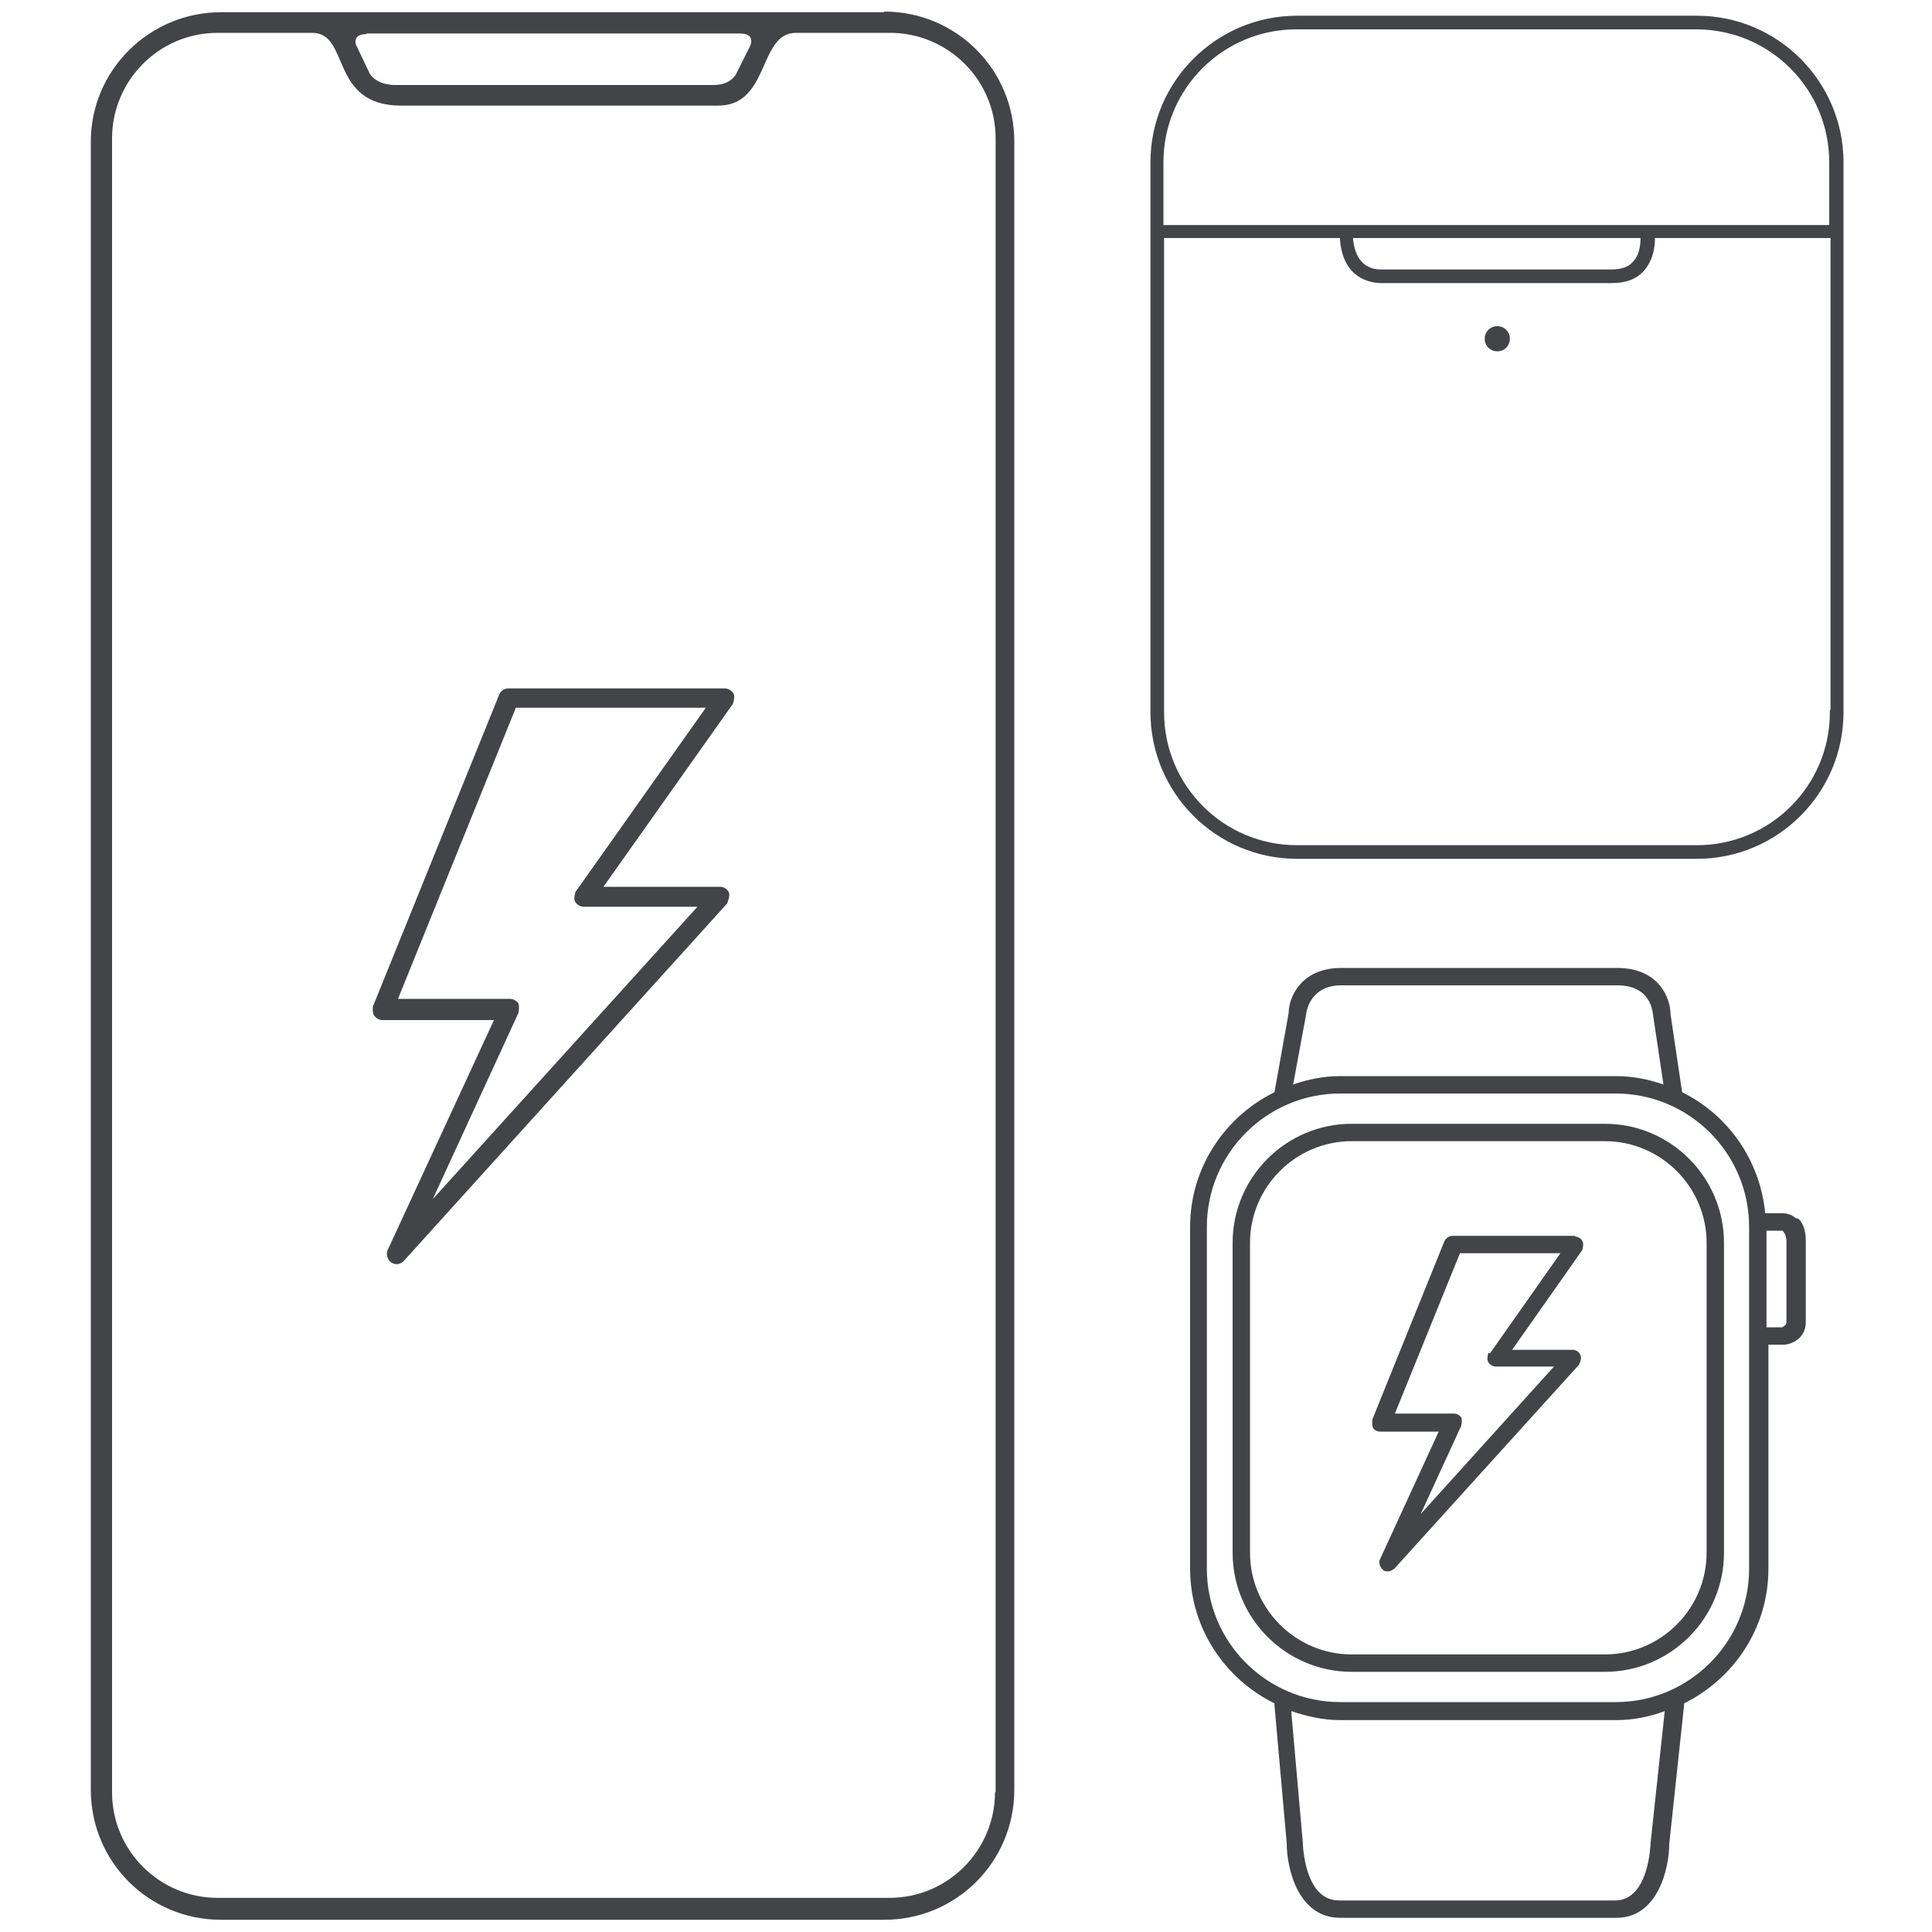 <svg xmlns="http://www.w3.org/2000/svg" fill="none" viewBox="0 0 63 63" height="63" width="63">
<path stroke-miterlimit="10" stroke-width="0.15" stroke="#424448" fill="#424448" d="M55.335 0.588H42.294C39.711 0.588 37.59 2.688 37.59 5.292V23.226C37.59 25.809 39.69 27.93 42.294 27.93H55.335C57.918 27.93 60.039 25.83 60.039 23.226V5.292C60.039 2.709 57.939 0.588 55.335 0.588ZM59.745 23.226C59.745 25.662 57.771 27.636 55.335 27.636H42.294C39.858 27.636 37.884 25.662 37.884 23.226V7.686H43.764C43.806 9.051 44.751 9.156 45.045 9.156H52.563C53.004 9.156 53.34 9.03 53.571 8.757C53.865 8.4 53.907 7.938 53.886 7.686H59.766V23.226H59.745ZM44.037 7.686H53.571C53.571 7.896 53.571 8.295 53.319 8.568C53.151 8.778 52.878 8.862 52.542 8.862H45.024C44.667 8.862 44.079 8.694 44.037 7.665V7.686ZM59.745 7.413H37.863V5.292C37.863 2.856 39.837 0.882 42.273 0.882H55.314C57.75 0.882 59.724 2.856 59.724 5.292V7.413H59.745Z"></path>
<path stroke-miterlimit="10" stroke-width="0.15" stroke="#424448" fill="#424448" d="M48.825 10.71C48.636 10.71 48.489 10.857 48.489 11.046C48.489 11.235 48.636 11.382 48.825 11.382C49.014 11.382 49.161 11.235 49.161 11.046C49.161 10.857 49.014 10.71 48.825 10.71Z"></path>
<path fill="#424448" d="M16.569 22.449C16.443 22.449 16.317 22.533 16.275 22.659L12.159 32.823C12.159 32.823 12.138 33.033 12.201 33.117C12.264 33.201 12.369 33.264 12.474 33.264H16.107L12.642 40.761C12.579 40.908 12.642 41.076 12.747 41.16C12.81 41.202 12.873 41.223 12.936 41.223C13.02 41.223 13.104 41.181 13.167 41.118L23.709 29.463C23.709 29.463 23.814 29.232 23.772 29.106C23.709 28.98 23.604 28.917 23.478 28.917H19.677L23.898 22.953C23.898 22.953 23.982 22.722 23.919 22.617C23.856 22.512 23.751 22.449 23.625 22.449H16.59H16.569ZM18.774 29.064C18.774 29.064 18.69 29.295 18.753 29.4C18.816 29.505 18.921 29.568 19.047 29.568H22.743L14.112 39.102L16.905 33.033C16.905 33.033 16.947 32.823 16.905 32.718C16.842 32.634 16.737 32.571 16.632 32.571H12.978L16.821 23.079H23.016L18.795 29.043L18.774 29.064Z"></path>
<path fill="#424448" d="M28.833 0.399H7.203C4.872 0.399 2.961 2.289 2.961 4.62V58.359C2.961 60.711 4.851 62.601 7.203 62.601H28.833C31.185 62.601 33.075 60.711 33.075 58.359V4.62C33.075 2.268 31.185 0.378 28.833 0.378V0.399ZM11.949 1.092H24.129C24.654 1.092 24.465 1.491 24.465 1.491L24.024 2.373C24.024 2.373 23.877 2.772 23.268 2.772H12.894C12.243 2.772 12.054 2.394 12.054 2.394L11.613 1.47C11.613 1.47 11.466 1.113 11.949 1.113V1.092ZM32.445 58.443C32.445 60.333 30.912 61.887 29.001 61.887H7.098C5.208 61.887 3.654 60.354 3.654 58.443V4.515C3.654 2.625 5.187 1.071 7.098 1.071H10.185C11.424 1.071 10.731 3.444 13.083 3.444H23.415C25.116 3.444 24.717 1.071 25.956 1.071H29.022C30.912 1.071 32.466 2.604 32.466 4.515V58.443H32.445Z"></path>
<path fill="#424448" d="M52.332 36.645H44.079C41.937 36.645 40.194 38.388 40.194 40.53V50.631C40.194 52.773 41.937 54.516 44.079 54.516H52.332C54.474 54.516 56.217 52.773 56.217 50.631V40.53C56.217 38.388 54.474 36.645 52.332 36.645ZM55.65 50.631C55.65 52.458 54.159 53.949 52.332 53.949H44.079C42.252 53.949 40.761 52.458 40.761 50.631V40.53C40.761 38.703 42.252 37.212 44.079 37.212H52.332C54.159 37.212 55.65 38.703 55.65 40.53V50.631Z"></path>
<path fill="#424448" d="M51.387 40.299H47.376C47.25 40.299 47.166 40.362 47.103 40.467L44.751 46.284C44.751 46.284 44.73 46.473 44.772 46.557C44.814 46.641 44.919 46.683 45.003 46.683H46.914L45.003 50.841C44.94 50.967 45.003 51.114 45.108 51.198C45.15 51.24 45.213 51.24 45.255 51.24C45.339 51.24 45.402 51.198 45.465 51.156L51.492 44.499C51.492 44.499 51.597 44.289 51.534 44.184C51.492 44.079 51.387 44.016 51.282 44.016H49.308L51.597 40.761C51.597 40.761 51.66 40.551 51.597 40.467C51.555 40.383 51.45 40.32 51.345 40.32L51.387 40.299ZM48.531 44.121C48.531 44.121 48.468 44.331 48.531 44.415C48.573 44.499 48.678 44.562 48.783 44.562H50.673L46.326 49.371L47.649 46.494C47.649 46.494 47.691 46.305 47.649 46.221C47.586 46.137 47.502 46.095 47.418 46.095H45.486L47.607 40.866H50.883L48.594 44.121H48.531Z"></path>
<path fill="#424448" d="M58.569 39.732C58.359 39.543 58.128 39.564 58.107 39.564H57.561C57.393 37.821 56.343 36.351 54.852 35.616L54.474 33.075C54.474 32.55 54.096 31.563 52.731 31.563H43.743C42.399 31.563 42.021 32.55 42.021 33.033L41.559 35.616C39.942 36.414 38.808 38.073 38.808 40.005V51.156C38.808 53.088 39.942 54.747 41.559 55.545C41.559 55.545 41.559 55.587 41.559 55.608L41.958 60.102C41.958 60.942 42.336 62.538 43.701 62.538H52.71C54.054 62.538 54.432 60.942 54.432 60.123L54.915 55.608C54.915 55.608 54.915 55.566 54.915 55.545C56.532 54.747 57.666 53.088 57.666 51.156V43.848H58.191C58.464 43.827 58.884 43.617 58.884 43.113V40.446C58.884 40.131 58.8 39.879 58.632 39.732H58.569ZM42.588 33.096C42.588 33.096 42.651 32.13 43.743 32.13H52.731C53.844 32.13 53.886 32.991 53.907 33.117L54.243 35.364C53.76 35.196 53.235 35.091 52.689 35.091H43.701C43.155 35.091 42.651 35.196 42.168 35.364L42.588 33.096ZM53.823 60.102C53.823 60.102 53.781 61.971 52.668 61.971H43.659C42.525 61.971 42.483 60.123 42.483 60.081L42.105 55.797C42.609 55.965 43.134 56.091 43.701 56.091H52.689C53.256 56.091 53.781 55.986 54.285 55.797L53.823 60.102ZM57.036 51.156C57.036 53.55 55.083 55.503 52.689 55.503H43.701C41.307 55.503 39.354 53.55 39.354 51.156V40.005C39.354 37.611 41.307 35.658 43.701 35.658H52.689C55.083 35.658 57.036 37.611 57.036 40.005V51.156ZM58.254 43.113C58.254 43.218 58.149 43.26 58.107 43.281H57.603V40.131H58.128C58.128 40.131 58.254 40.257 58.254 40.467V43.134V43.113Z"></path>
</svg>
